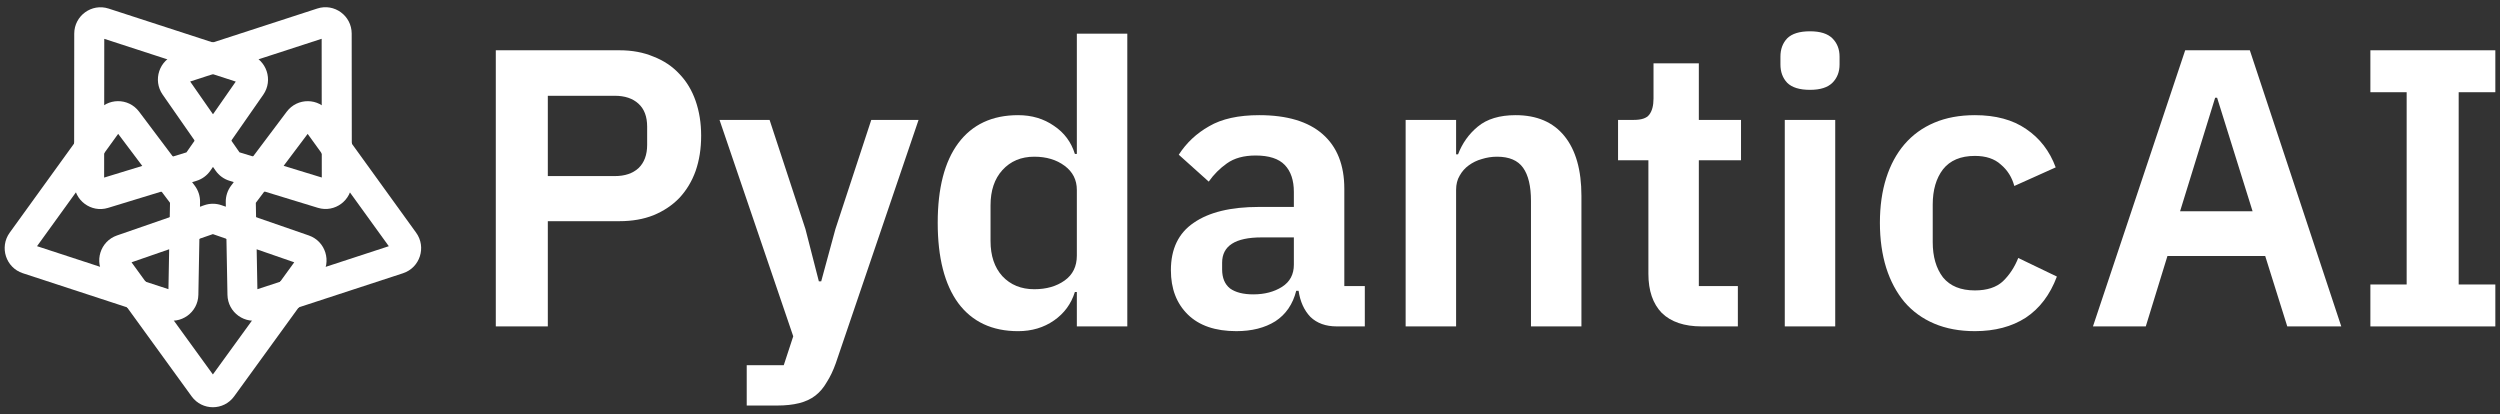 <svg width="187" height="31" viewBox="0 0 187 31" fill="none" xmlns="http://www.w3.org/2000/svg">
<rect x="0" y="0" width="187" height="31" fill="#333333" stroke="none"/>
<g clip-path="url(#clip0_19_966)">
<path d="M17.513 29.649C16.728 30.731 15.12 30.731 14.335 29.649L7.8 20.639C7.022 19.567 7.499 18.046 8.748 17.613L15.283 15.349C15.698 15.205 16.15 15.205 16.566 15.349L23.101 17.613C24.35 18.046 24.826 19.567 24.049 20.639L17.513 29.649ZM15.924 28.009L22.009 19.62L15.924 17.512L9.839 19.62L15.924 28.009Z" fill="white"/>
<path d="M31.127 17.406C31.91 18.489 31.413 20.024 30.145 20.439L19.588 23.893C18.332 24.304 17.038 23.38 17.014 22.054L16.887 15.116C16.88 14.675 17.019 14.243 17.284 13.891L21.449 8.352C22.245 7.294 23.834 7.309 24.609 8.383L31.127 17.406ZM29.082 18.416L23.013 10.015L19.135 15.172L19.253 21.632L29.082 18.416Z" fill="white"/>
<path d="M23.735 0.637C25.004 0.224 26.305 1.173 26.306 2.511L26.317 13.657C26.318 14.982 25.042 15.932 23.778 15.545L17.165 13.522C16.744 13.393 16.379 13.127 16.127 12.765L12.166 7.078C11.409 5.991 11.915 4.479 13.171 4.071L23.735 0.637ZM24.06 2.901L14.225 6.098L17.913 11.394L24.07 13.278L24.06 2.901Z" fill="white"/>
<path d="M8.124 0.641C6.855 0.229 5.555 1.178 5.553 2.516L5.543 13.661C5.541 14.987 6.818 15.937 8.081 15.55L14.695 13.527C15.115 13.398 15.48 13.132 15.732 12.77L19.694 7.082C20.45 5.996 19.945 4.484 18.688 4.075L8.124 0.641ZM7.799 2.905L17.635 6.103L13.947 11.398L7.789 13.283L7.799 2.905Z" fill="white"/>
<path d="M0.725 17.404C-0.058 18.488 0.439 20.023 1.707 20.437L12.264 23.892C13.52 24.302 14.814 23.378 14.838 22.052L14.964 15.114C14.973 14.673 14.833 14.241 14.568 13.889L10.403 8.351C9.607 7.292 8.018 7.308 7.243 8.381L0.725 17.404ZM2.77 18.414L8.839 10.013L12.717 15.17L12.599 21.63L2.77 18.414Z" fill="white"/>
<path d="M22.341 22.993L24.049 20.639C24.203 20.426 24.308 20.195 24.367 19.958L20.954 21.075L18.842 23.987C19.085 24.004 19.337 23.976 19.588 23.893L22.341 22.993Z" fill="white"/>
<path d="M16.894 15.462L16.937 17.863L19.198 18.646L19.155 16.246L16.894 15.462Z" fill="white"/>
<path d="M26.314 10.743L24.609 8.383C24.455 8.17 24.27 7.999 24.065 7.87L24.068 11.475L26.177 14.394C26.267 14.168 26.317 13.919 26.317 13.656L26.314 10.743Z" fill="white"/>
<path d="M19.775 14.321L17.487 13.62L18.928 11.704L21.216 12.405L19.775 14.321Z" fill="white"/>
<path d="M15.931 12.484L17.302 10.517L15.931 8.549L14.561 10.517L15.931 12.484Z" fill="white"/>
<path d="M12.51 4.437C12.698 4.279 12.919 4.152 13.171 4.071L15.922 3.176L18.688 4.075C18.936 4.156 19.155 4.28 19.341 4.435L15.922 5.546L12.51 4.437Z" fill="white"/>
<path d="M14.37 13.626L12.929 11.71L10.641 12.41L12.082 14.326L14.37 13.626Z" fill="white"/>
<path d="M5.678 14.387L7.791 11.463L7.794 7.863C7.587 7.993 7.398 8.166 7.243 8.381L5.545 10.731L5.543 13.661C5.543 13.92 5.591 14.165 5.678 14.387Z" fill="white"/>
<path d="M14.958 15.461L12.697 16.244L12.654 18.645L14.914 17.861L14.958 15.461Z" fill="white"/>
<path d="M13.006 23.986L10.892 21.071L7.48 19.955C7.539 20.193 7.645 20.425 7.8 20.639L9.504 22.989L12.264 23.892C12.513 23.973 12.764 24.002 13.006 23.986Z" fill="white"/>
<path d="M37.086 24.416V3.761H46.343C47.286 3.761 48.132 3.919 48.878 4.234C49.645 4.53 50.294 4.964 50.824 5.537C51.355 6.089 51.758 6.76 52.033 7.549C52.308 8.338 52.446 9.206 52.446 10.153C52.446 11.119 52.308 11.997 52.033 12.786C51.758 13.556 51.355 14.226 50.824 14.799C50.294 15.351 49.645 15.785 48.878 16.101C48.132 16.396 47.286 16.544 46.343 16.544H40.977V24.416H37.086ZM40.977 13.171H45.989C46.736 13.171 47.326 12.974 47.758 12.579C48.191 12.165 48.407 11.583 48.407 10.833V9.472C48.407 8.722 48.191 8.15 47.758 7.756C47.326 7.361 46.736 7.164 45.989 7.164H40.977V13.171Z" fill="white"/>
<path d="M65.171 8.969H68.709L62.518 27.168C62.321 27.72 62.095 28.193 61.84 28.588C61.604 29.002 61.319 29.337 60.985 29.594C60.65 29.851 60.248 30.038 59.776 30.156C59.304 30.275 58.754 30.334 58.125 30.334H55.855V27.315H58.626L59.334 25.155L53.82 8.969H57.565L60.248 17.136L61.25 21.042H61.427L62.488 17.136L65.171 8.969Z" fill="white"/>
<path d="M80.548 21.841H80.401C80.126 22.729 79.605 23.439 78.838 23.972C78.072 24.504 77.177 24.771 76.155 24.771C74.21 24.771 72.716 24.07 71.674 22.67C70.652 21.269 70.141 19.267 70.141 16.663C70.141 14.078 70.652 12.096 71.674 10.715C72.716 9.314 74.21 8.614 76.155 8.614C77.177 8.614 78.072 8.88 78.838 9.413C79.605 9.926 80.126 10.626 80.401 11.514H80.548V2.518H84.322V24.415H80.548V21.841ZM77.364 21.634C78.268 21.634 79.025 21.417 79.634 20.983C80.244 20.549 80.548 19.927 80.548 19.119V14.207C80.548 13.457 80.244 12.855 79.634 12.402C79.025 11.948 78.268 11.721 77.364 11.721C76.382 11.721 75.585 12.056 74.976 12.727C74.386 13.378 74.092 14.256 74.092 15.361V18.024C74.092 19.128 74.386 20.006 74.976 20.657C75.585 21.308 76.382 21.634 77.364 21.634Z" fill="white"/>
<path d="M99.995 24.415C99.169 24.415 98.511 24.179 98.019 23.705C97.548 23.212 97.253 22.561 97.135 21.752H96.958C96.703 22.758 96.182 23.518 95.396 24.031C94.609 24.524 93.636 24.77 92.477 24.77C90.904 24.77 89.696 24.356 88.851 23.528C88.005 22.699 87.583 21.594 87.583 20.213C87.583 18.616 88.153 17.432 89.293 16.663C90.433 15.873 92.054 15.479 94.157 15.479H96.781V14.354C96.781 13.486 96.555 12.816 96.103 12.342C95.651 11.869 94.924 11.632 93.921 11.632C93.037 11.632 92.32 11.829 91.769 12.224C91.239 12.599 90.787 13.053 90.413 13.585L88.172 11.573C88.743 10.685 89.499 9.975 90.443 9.442C91.386 8.89 92.634 8.614 94.187 8.614C96.27 8.614 97.852 9.087 98.933 10.034C100.014 10.981 100.555 12.342 100.555 14.118V21.397H102.088V24.415H99.995ZM93.745 22.019C94.59 22.019 95.307 21.831 95.897 21.456C96.486 21.081 96.781 20.529 96.781 19.799V17.758H94.364C92.398 17.758 91.415 18.389 91.415 19.651V20.154C91.415 20.786 91.612 21.259 92.005 21.575C92.418 21.871 92.998 22.019 93.745 22.019Z" fill="white"/>
<path d="M105.142 24.416V8.969H108.916V11.543H109.063C109.378 10.715 109.869 10.024 110.537 9.472C111.225 8.9 112.169 8.614 113.368 8.614C114.96 8.614 116.178 9.137 117.023 10.182C117.868 11.228 118.291 12.717 118.291 14.65V24.416H114.517V15.035C114.517 13.931 114.321 13.102 113.928 12.55C113.535 11.997 112.886 11.721 111.982 11.721C111.589 11.721 111.206 11.78 110.832 11.899C110.478 11.997 110.154 12.155 109.859 12.372C109.584 12.569 109.358 12.826 109.181 13.141C109.004 13.437 108.916 13.792 108.916 14.207V24.416H105.142Z" fill="white"/>
<path d="M127.28 24.415C125.983 24.415 124.99 24.08 124.302 23.409C123.634 22.719 123.3 21.742 123.3 20.48V11.987H121.03V8.969H122.209C122.779 8.969 123.162 8.841 123.359 8.584C123.575 8.308 123.683 7.904 123.683 7.371V4.737H127.073V8.969H130.228V11.987H127.073V21.397H129.992V24.415H127.28Z" fill="white"/>
<path d="M135.388 6.72C134.602 6.72 134.032 6.543 133.678 6.188C133.344 5.832 133.177 5.379 133.177 4.826V4.235C133.177 3.682 133.344 3.228 133.678 2.873C134.032 2.518 134.602 2.341 135.388 2.341C136.155 2.341 136.715 2.518 137.069 2.873C137.422 3.228 137.599 3.682 137.599 4.235V4.826C137.599 5.379 137.422 5.832 137.069 6.188C136.715 6.543 136.155 6.72 135.388 6.72ZM133.501 8.969H137.275V24.416H133.501V8.969Z" fill="white"/>
<path d="M147.722 24.77C146.582 24.77 145.57 24.583 144.686 24.208C143.801 23.834 143.054 23.291 142.445 22.581C141.856 21.871 141.403 21.022 141.089 20.036C140.775 19.03 140.617 17.905 140.617 16.663C140.617 15.42 140.775 14.305 141.089 13.319C141.403 12.332 141.856 11.494 142.445 10.804C143.054 10.093 143.801 9.551 144.686 9.176C145.57 8.801 146.582 8.614 147.722 8.614C149.275 8.614 150.553 8.959 151.555 9.65C152.577 10.34 153.314 11.297 153.766 12.52L150.671 13.911C150.494 13.26 150.16 12.727 149.668 12.313C149.197 11.879 148.548 11.662 147.722 11.662C146.661 11.662 145.865 11.997 145.334 12.668C144.823 13.339 144.568 14.216 144.568 15.301V18.113C144.568 19.198 144.823 20.075 145.334 20.746C145.865 21.397 146.661 21.723 147.722 21.723C148.627 21.723 149.324 21.496 149.816 21.042C150.307 20.569 150.69 19.987 150.965 19.296L153.855 20.687C153.344 22.048 152.567 23.074 151.526 23.764C150.484 24.435 149.216 24.77 147.722 24.77Z" fill="white"/>
<path d="M171.088 24.416L169.437 19.148H162.125L160.504 24.416H156.553L163.452 3.761H168.287L175.127 24.416H171.088ZM165.84 7.312H165.693L163.069 15.805H168.494L165.84 7.312Z" fill="white"/>
<path d="M177.305 24.416V21.279H180.018V6.898H177.305V3.761H186.651V6.898H183.909V21.279H186.651V24.416H177.305Z" fill="white"/>
</g>
<defs>
<clipPath id="clip0_19_966">
<rect width="187" height="31" fill="white"/>
</clipPath>
</defs>
</svg>
